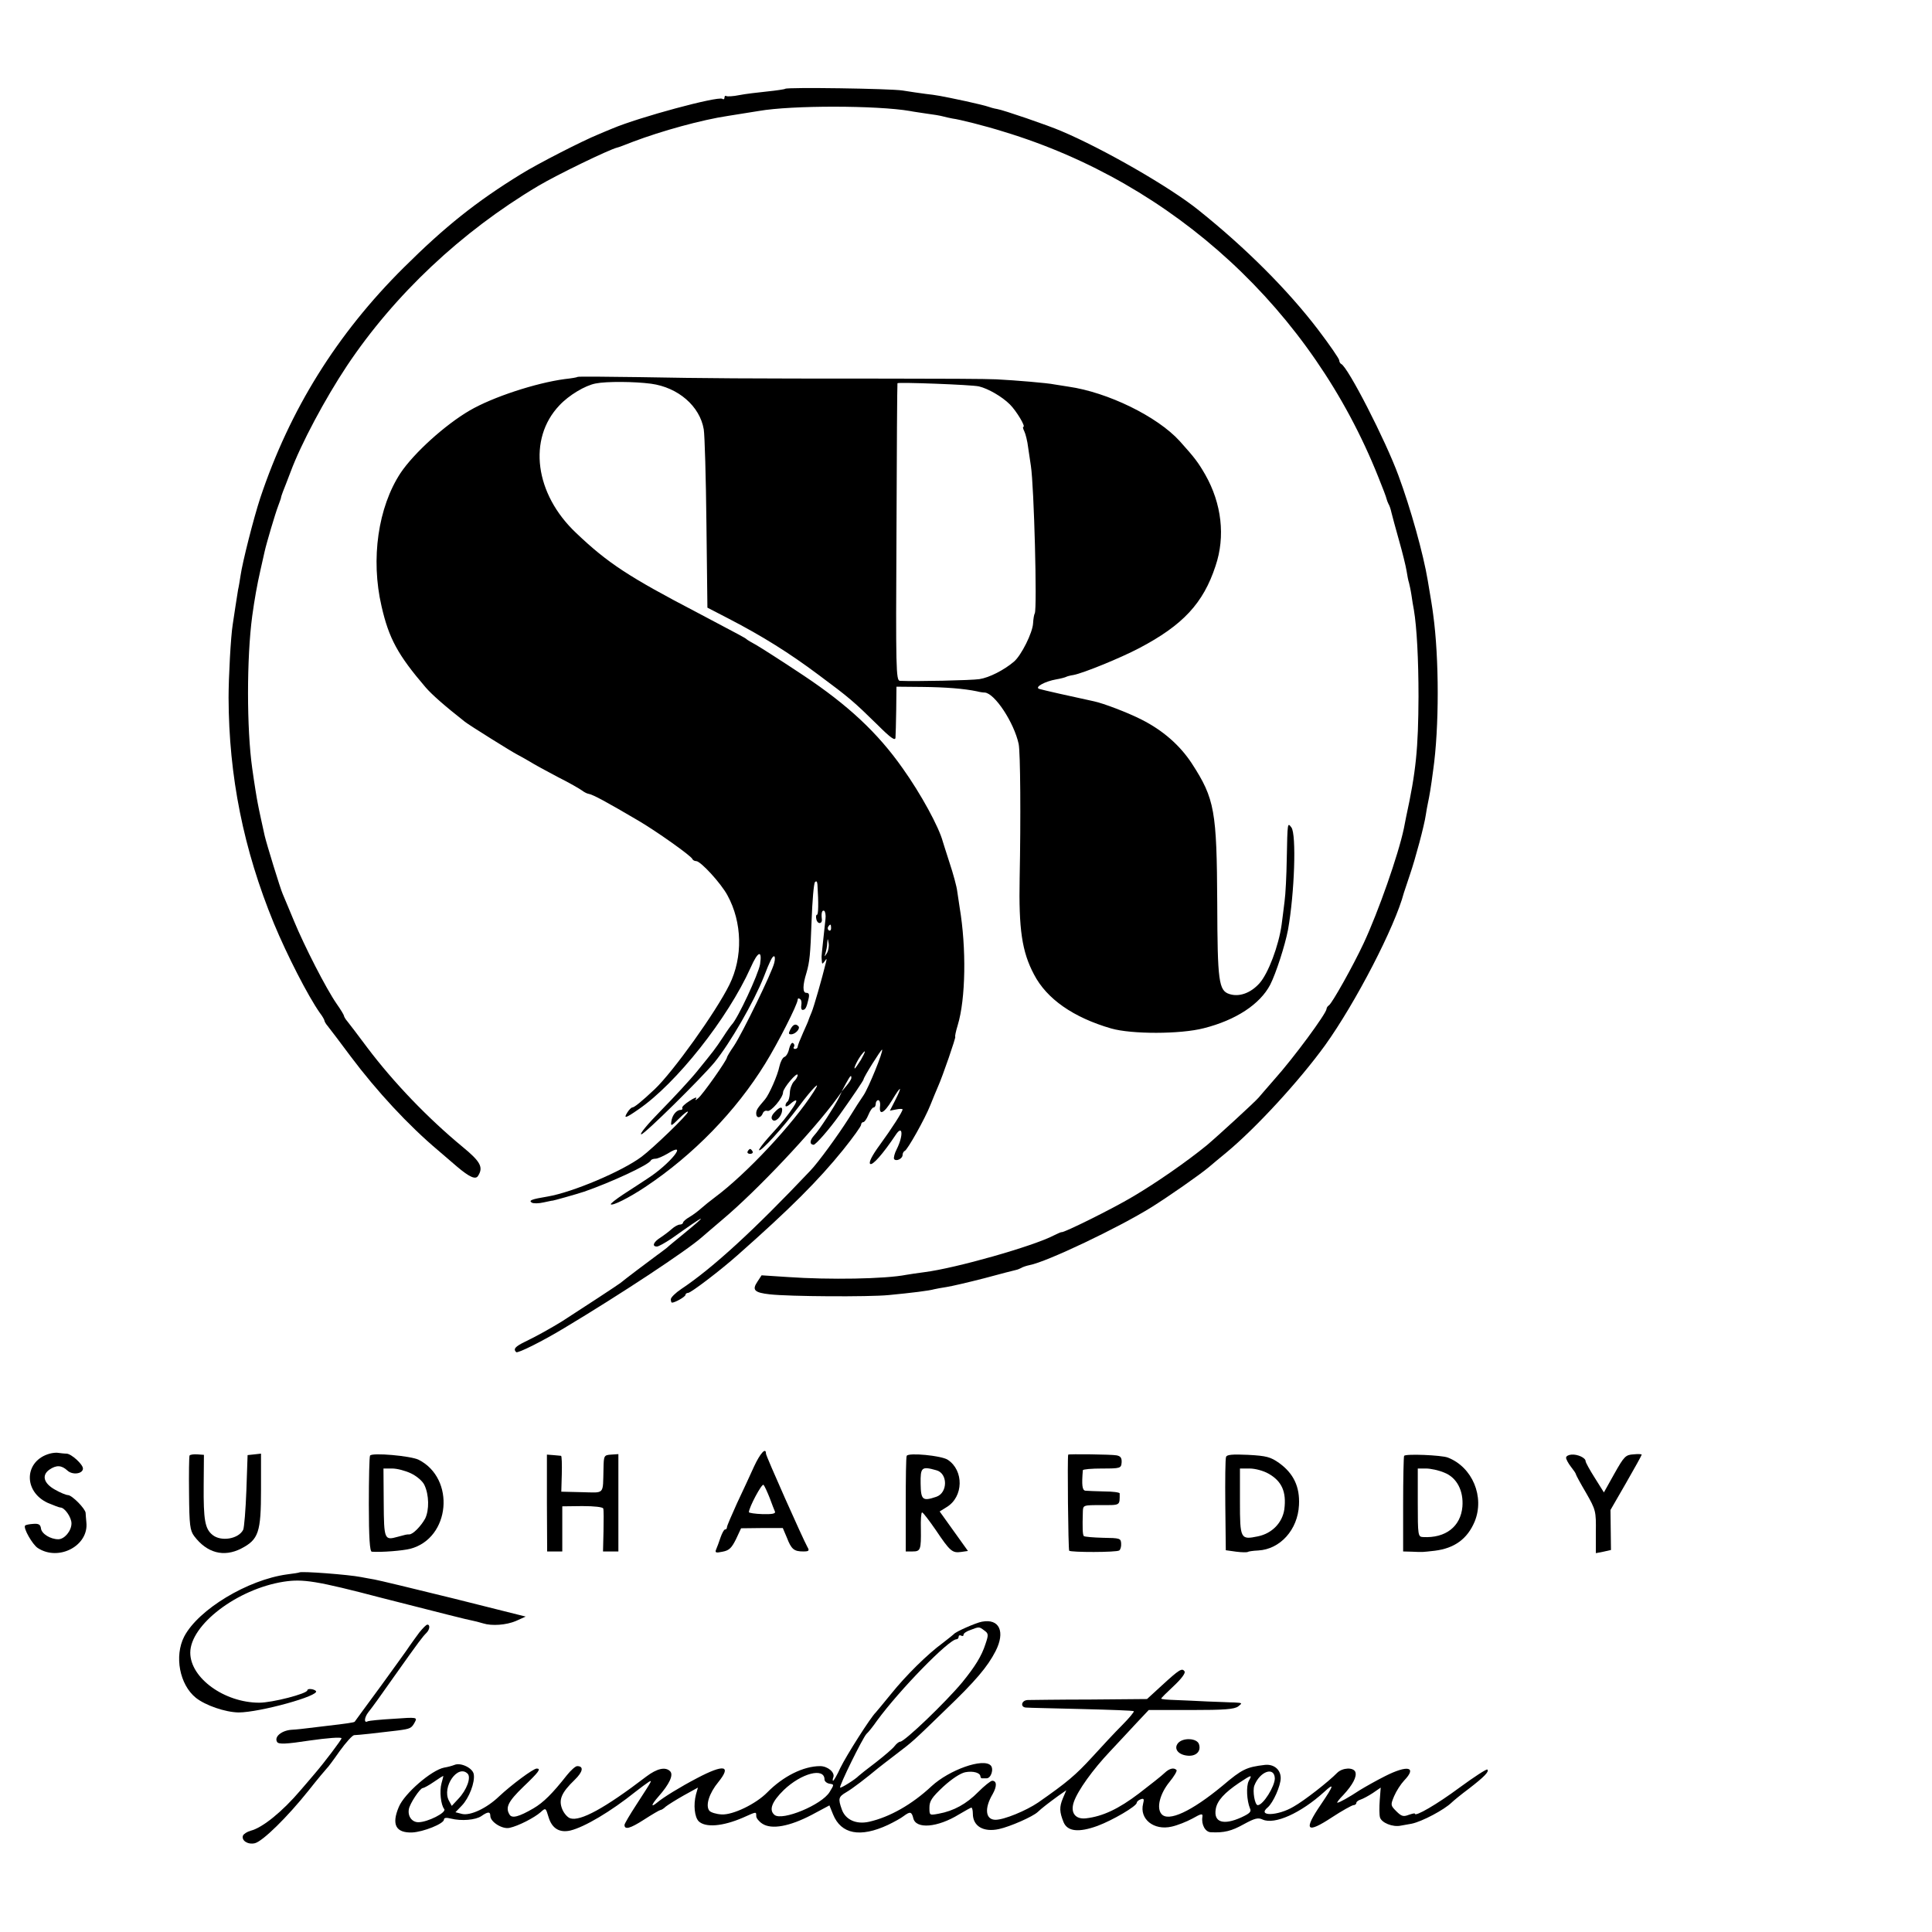 <?xml version="1.0" standalone="no"?>
<!DOCTYPE svg PUBLIC "-//W3C//DTD SVG 20010904//EN"
 "http://www.w3.org/TR/2001/REC-SVG-20010904/DTD/svg10.dtd">
<svg version="1.0" xmlns="http://www.w3.org/2000/svg"
 width="792pt" height="792pt" viewBox="0 0 792 792"
 preserveAspectRatio="xMidYMid meet">
<g transform="translate(0,792) scale(0.1,-0.1)"
fill="#000000" stroke="none">
<path d="M3219 7556 c-2 -2 -35 -7 -74 -11 -38 -4 -90 -10 -115 -15 -24 -5
-48 -6 -52 -4 -5 3 -8 0 -8 -6 0 -6 -4 -9 -9 -5 -20 11 -340 -75 -451 -122
-19 -8 -44 -18 -55 -23 -67 -27 -252 -122 -318 -163 -184 -113 -313 -216 -482
-384 -274 -272 -467 -582 -588 -944 -27 -82 -73 -263 -81 -319 -3 -19 -7 -45
-10 -57 -2 -11 -7 -43 -11 -70 -4 -26 -9 -59 -11 -73 -8 -48 -17 -216 -17
-300 1 -322 61 -622 186 -926 54 -130 139 -296 188 -366 11 -14 19 -29 19 -32
0 -3 6 -14 14 -23 8 -10 50 -65 93 -123 108 -144 238 -284 358 -385 26 -22 61
-52 78 -67 52 -44 77 -55 87 -38 22 35 10 58 -63 118 -143 118 -283 264 -391
407 -37 50 -74 98 -82 108 -8 9 -14 20 -14 23 0 3 -13 25 -30 49 -43 62 -132
236 -175 340 -21 50 -41 99 -46 110 -10 22 -66 205 -74 239 -7 32 -24 108 -28
131 -4 19 -15 87 -23 145 -23 162 -23 454 0 625 9 66 20 128 33 185 8 36 16
72 18 80 7 32 44 157 55 185 6 17 12 32 12 35 0 3 4 14 8 25 5 11 18 47 31 80
43 116 142 301 231 435 195 292 469 550 783 737 79 47 292 150 325 158 3 0 32
11 65 24 116 44 282 90 390 106 39 6 100 16 125 20 137 24 486 23 620 0 14 -3
45 -7 70 -11 25 -3 54 -8 65 -11 11 -3 29 -7 40 -9 26 -3 134 -30 210 -54 699
-212 1263 -733 1535 -1415 18 -44 33 -84 34 -90 1 -5 5 -15 8 -21 4 -6 9 -21
12 -35 3 -13 17 -64 31 -114 14 -49 28 -106 31 -125 3 -19 7 -41 10 -49 2 -8
7 -30 10 -50 3 -20 7 -47 10 -61 12 -71 19 -203 19 -355 -1 -214 -10 -307 -51
-495 -3 -14 -7 -35 -9 -46 -23 -109 -104 -340 -165 -471 -45 -96 -129 -245
-142 -254 -5 -3 -10 -10 -10 -15 -1 -19 -135 -201 -214 -289 -32 -37 -61 -70
-64 -74 -13 -16 -170 -160 -213 -196 -82 -67 -207 -154 -304 -211 -82 -49
-284 -149 -291 -145 -1 1 -15 -5 -31 -13 -86 -45 -404 -135 -531 -151 -30 -4
-64 -9 -75 -11 -86 -17 -316 -21 -486 -9 l-107 7 -17 -26 c-23 -34 -13 -45 51
-52 80 -9 403 -11 487 -3 94 9 167 18 187 24 8 2 31 6 50 9 20 3 89 19 155 36
66 18 125 33 130 34 6 1 15 5 21 8 6 4 21 9 35 12 70 13 364 153 499 237 72
45 198 133 235 164 13 11 45 38 72 60 122 101 300 295 405 440 125 174 287
487 323 625 3 8 14 42 25 75 22 64 59 202 65 245 2 14 6 36 9 50 5 23 12 62
21 132 25 174 25 459 0 640 -3 25 -9 61 -22 138 -18 109 -71 298 -120 430 -53
145 -208 447 -235 458 -4 2 -8 9 -8 15 0 6 -39 63 -87 126 -122 160 -294 333
-489 489 -116 94 -391 252 -564 325 -53 23 -237 86 -262 90 -13 2 -30 7 -38
10 -8 3 -49 13 -90 22 -108 23 -121 25 -165 30 -22 3 -65 9 -95 14 -51 8 -474
14 -481 7z"/>
<path d="M2368 6375 c-2 -2 -25 -6 -53 -9 -119 -16 -296 -74 -390 -129 -101
-59 -228 -174 -283 -256 -92 -140 -123 -352 -78 -546 30 -132 67 -200 181
-333 25 -29 77 -75 161 -141 16 -13 197 -126 214 -134 8 -4 31 -17 50 -28 19
-12 72 -41 118 -65 46 -23 89 -48 97 -54 8 -6 20 -13 27 -14 19 -3 77 -35 203
-109 74 -43 219 -146 223 -158 2 -5 9 -9 16 -9 18 0 101 -90 128 -140 61 -111
64 -254 8 -367 -56 -113 -231 -357 -306 -428 -53 -50 -84 -75 -92 -75 -4 0
-13 -9 -20 -20 -17 -27 -8 -25 45 12 155 106 366 372 460 581 30 68 48 75 39
15 -7 -42 -92 -224 -116 -248 -3 -3 -19 -25 -35 -50 -35 -53 -38 -56 -106
-140 -29 -36 -97 -109 -149 -162 -55 -56 -90 -98 -81 -98 13 0 246 230 300
295 65 80 161 247 202 350 25 65 35 85 42 85 4 0 5 -12 1 -27 -9 -39 -131
-289 -165 -340 -16 -23 -29 -45 -29 -48 0 -11 -100 -153 -118 -167 -12 -10
-14 -10 -8 -1 4 7 -8 3 -27 -10 -19 -12 -33 -25 -30 -29 2 -5 -1 -8 -7 -8 -17
0 -35 -22 -38 -48 -3 -20 0 -19 32 13 20 20 36 32 36 27 0 -11 -143 -149 -190
-184 -80 -60 -284 -146 -385 -163 -66 -11 -79 -16 -65 -25 6 -4 28 -4 49 1 20
4 36 8 36 7 0 -1 97 26 130 37 107 37 266 110 273 128 2 4 11 7 19 7 9 0 31
10 50 21 88 55 11 -42 -82 -102 -22 -15 -66 -43 -98 -64 -32 -21 -56 -40 -53
-42 7 -7 75 27 141 71 197 131 372 311 492 506 52 84 133 243 133 262 0 5 4 7
9 3 6 -3 8 -14 6 -25 -2 -11 0 -20 5 -20 11 0 16 8 24 43 5 20 3 27 -9 27 -15
0 -15 31 1 82 13 45 16 74 21 213 3 83 9 154 14 159 6 6 9 2 10 -10 5 -78 4
-124 -2 -124 -4 0 -5 -9 -2 -20 5 -20 25 -18 22 3 -3 24 1 38 10 33 4 -3 7
-18 5 -33 -3 -31 -16 -145 -16 -153 0 -3 0 -12 1 -20 1 -13 2 -13 12 0 8 12 9
11 5 -5 -17 -69 -50 -184 -59 -205 -6 -14 -11 -27 -12 -30 0 -3 -11 -27 -23
-54 -12 -27 -22 -52 -22 -57 0 -5 -5 -9 -11 -9 -5 0 -8 4 -4 9 3 5 1 12 -4 15
-5 4 -12 -7 -16 -23 -3 -16 -12 -32 -20 -34 -7 -3 -16 -21 -20 -39 -7 -36 -42
-115 -59 -135 -31 -36 -36 -43 -36 -58 0 -20 19 -20 27 1 3 8 11 13 19 10 14
-5 64 54 64 76 0 17 59 87 60 71 0 -6 -7 -19 -16 -27 -8 -9 -16 -30 -16 -46
-1 -17 -5 -33 -10 -36 -4 -3 -8 -10 -8 -16 0 -6 8 -4 18 5 28 25 35 20 15 -10
-23 -35 -46 -64 -102 -125 -24 -27 -42 -51 -39 -53 7 -7 96 90 162 178 58 78
97 116 62 62 -84 -132 -277 -338 -405 -433 -20 -15 -45 -35 -56 -45 -11 -10
-32 -26 -47 -35 -16 -9 -28 -20 -28 -24 0 -4 -6 -8 -13 -8 -7 0 -22 -8 -33
-18 -10 -9 -31 -25 -46 -35 -29 -18 -37 -37 -15 -37 7 0 33 15 59 32 149 106
158 108 42 13 -27 -22 -54 -44 -60 -50 -7 -5 -24 -19 -40 -30 -34 -25 -135
-101 -150 -114 -10 -8 -158 -105 -239 -157 -47 -29 -106 -62 -152 -84 -41 -20
-50 -30 -37 -43 6 -6 110 46 199 100 227 136 500 316 562 371 10 9 48 41 83
71 143 120 374 365 473 501 l18 25 -12 -25 c-18 -36 -80 -132 -101 -154 -19
-21 -20 -37 -3 -39 9 0 65 64 107 123 50 70 98 141 98 145 0 9 73 125 76 122
6 -6 -56 -158 -76 -187 -10 -14 -37 -56 -61 -95 -43 -68 -125 -181 -158 -215
-230 -243 -399 -398 -528 -484 -24 -16 -43 -35 -43 -42 0 -8 2 -14 5 -14 12 0
55 24 55 32 0 4 5 8 11 8 11 0 131 91 203 155 214 189 331 306 432 431 41 51
74 97 74 103 0 6 4 11 9 11 5 0 14 13 21 30 7 17 16 30 21 30 5 0 9 7 9 15 0
8 5 15 10 15 6 0 9 -10 8 -22 -6 -43 16 -33 49 22 37 62 44 61 12 -2 l-21 -41
26 5 c14 3 26 3 26 0 0 -9 -44 -78 -93 -145 -33 -45 -46 -72 -40 -78 9 -9 53
41 105 119 29 44 32 -3 4 -59 -9 -17 -13 -35 -11 -40 8 -12 35 1 35 16 0 7 4
15 9 17 11 4 83 132 105 188 10 25 24 59 31 75 19 42 75 205 71 205 -2 0 2 21
10 47 33 108 36 317 8 483 -3 19 -7 49 -10 67 -2 18 -16 70 -31 115 -15 46
-27 85 -28 88 -16 60 -90 196 -165 301 -102 145 -223 258 -406 380 -87 58
-175 114 -194 125 -19 10 -37 21 -40 24 -5 5 -24 15 -200 108 -280 146 -368
203 -498 327 -170 160 -199 386 -69 523 39 42 106 82 149 90 44 9 160 8 227
-1 111 -15 200 -92 216 -187 4 -25 9 -199 11 -388 l4 -343 87 -45 c139 -72
249 -141 368 -230 128 -95 145 -110 243 -206 54 -54 72 -66 73 -52 1 10 2 62
3 114 l1 95 106 -1 c97 -1 171 -7 224 -18 11 -3 25 -5 32 -5 41 -3 120 -123
139 -211 7 -35 9 -304 4 -550 -4 -208 9 -301 59 -395 52 -100 161 -176 316
-221 83 -24 284 -24 380 1 131 33 230 98 272 178 24 47 61 162 73 225 27 151
35 392 14 420 -16 21 -16 23 -19 -128 -1 -69 -5 -147 -9 -175 -3 -27 -9 -70
-12 -95 -12 -87 -55 -201 -91 -241 -36 -40 -83 -57 -123 -44 -44 14 -49 52
-50 372 -2 379 -10 428 -104 573 -49 75 -119 136 -206 180 -57 29 -157 67
-195 75 -89 19 -213 47 -225 51 -20 7 24 31 70 39 18 3 36 8 40 10 3 2 17 6
31 8 41 8 191 69 269 110 179 94 263 184 313 337 41 121 25 256 -42 374 -30
52 -44 70 -105 138 -92 101 -295 200 -456 223 -19 3 -45 7 -57 9 -28 6 -160
17 -238 21 -33 2 -238 3 -455 3 -593 0 -732 1 -1007 6 -138 2 -253 3 -255 1z
m1645 -39 c38 -9 95 -42 127 -74 27 -27 66 -92 55 -92 -3 0 -1 -8 4 -18 5 -10
13 -41 16 -68 4 -27 9 -60 11 -74 13 -83 26 -584 16 -604 -3 -5 -6 -23 -7 -41
-2 -39 -48 -131 -78 -157 -41 -35 -102 -66 -142 -72 -32 -5 -260 -10 -326 -7
-16 1 -17 50 -14 609 1 334 3 609 4 611 2 5 304 -6 334 -13z m-606 -2221 c0
-8 -4 -12 -9 -9 -5 3 -6 10 -3 15 9 13 12 11 12 -6z m-17 -102 c-11 -17 -11
-17 -6 0 3 10 7 28 7 40 2 22 2 22 6 0 2 -12 -1 -30 -7 -40z m139 -438 c-12
-19 -23 -35 -25 -35 -6 0 14 40 29 58 18 23 16 12 -4 -23z m-39 -74 c0 -5 -9
-19 -20 -32 l-20 -24 17 32 c19 34 23 39 23 24z"/>
<path d="M3240 3700 c-8 -16 -8 -20 3 -20 18 0 39 24 30 33 -11 12 -22 8 -33
-13z"/>
<path d="M3175 3360 c-13 -14 -15 -24 -8 -31 11 -11 36 12 39 37 3 20 -10 17
-31 -6z"/>
<path d="M3065 3200 c-3 -5 1 -10 10 -10 9 0 13 5 10 10 -3 6 -8 10 -10 10 -2
0 -7 -4 -10 -10z"/>
<path d="M204 1961 c-105 -29 -110 -155 -8 -202 24 -10 47 -19 52 -19 17 0 45
-40 45 -65 0 -31 -29 -65 -54 -65 -32 0 -68 22 -71 44 -2 16 -9 21 -32 19 -16
-1 -31 -4 -33 -7 -9 -9 30 -78 52 -92 86 -56 210 10 199 106 -1 14 -3 31 -3
38 -1 17 -55 72 -72 73 -8 0 -32 10 -53 22 -47 26 -56 59 -24 82 29 20 50 19
74 -3 21 -20 64 -14 64 8 0 17 -47 60 -67 61 -10 0 -25 2 -33 3 -8 2 -25 0
-36 -3z"/>
<path d="M3091 1908 c-16 -35 -47 -103 -70 -151 -22 -49 -41 -92 -41 -98 0 -5
-3 -9 -8 -9 -4 0 -12 -15 -18 -32 -6 -18 -14 -40 -18 -49 -6 -14 -2 -16 26
-10 27 5 37 15 55 51 l21 45 86 1 85 0 17 -40 c18 -47 29 -56 67 -56 23 0 26
3 17 18 -18 32 -170 373 -170 383 0 28 -24 1 -49 -53z m64 -128 c9 -25 19 -50
22 -57 3 -8 -12 -11 -51 -10 -31 1 -56 5 -56 8 0 19 53 119 60 112 4 -4 15
-28 25 -53z"/>
<path d="M777 1953 c-2 -5 -3 -75 -2 -156 1 -130 4 -151 21 -174 52 -69 121
-88 193 -51 71 37 81 66 81 241 l0 148 -27 -3 -28 -3 -5 -145 c-3 -80 -9 -152
-13 -161 -19 -38 -91 -50 -126 -21 -31 25 -37 62 -36 203 l1 125 -27 2 c-15 1
-30 -1 -32 -5z"/>
<path d="M1517 1953 c-3 -4 -5 -95 -5 -200 0 -137 4 -193 12 -194 39 -3 127 4
158 12 164 43 186 288 34 365 -33 16 -191 30 -199 17z m168 -73 c23 -11 48
-32 55 -48 19 -40 20 -102 3 -137 -17 -31 -50 -65 -65 -65 -12 0 -15 -1 -48
-10 -54 -15 -56 -12 -57 140 l-1 140 36 0 c20 0 54 -9 77 -20z"/>
<path d="M2242 1758 l1 -198 31 0 31 0 0 92 0 93 82 1 c50 0 84 -4 86 -10 2
-6 2 -48 1 -93 l-2 -83 32 0 31 0 0 200 0 199 -30 -2 c-29 -2 -30 -4 -31 -57
-3 -110 7 -99 -89 -97 l-84 2 2 72 c1 40 0 74 -3 75 -3 0 -17 2 -32 3 l-26 2
0 -199z"/>
<path d="M3717 1952 c-3 -4 -4 -94 -4 -199 l0 -193 28 0 c33 0 35 7 34 93 -1
37 1 67 5 67 4 0 29 -33 56 -72 59 -88 68 -95 104 -90 l28 4 -58 81 -58 81 29
18 c69 42 71 150 4 194 -26 17 -161 30 -168 16z m121 -59 c48 -12 48 -93 0
-109 -56 -19 -63 -13 -64 54 -1 67 4 72 64 55z"/>
<path d="M4379 1957 c-4 -11 0 -389 4 -394 8 -7 193 -7 205 1 5 3 9 16 8 28
-1 22 -5 23 -74 24 -40 1 -75 4 -79 7 -5 6 -6 33 -4 100 1 27 1 27 76 27 79 0
75 -3 75 48 0 4 -28 8 -63 8 -34 1 -69 2 -77 3 -14 1 -16 24 -11 84 1 4 36 7
79 7 75 0 78 1 80 25 1 18 -4 26 -21 29 -20 4 -196 6 -198 3z"/>
<path d="M5026 1947 c-3 -6 -4 -95 -3 -197 l2 -185 43 -6 c23 -3 44 -3 47 -1
2 2 21 5 43 6 90 5 162 85 167 186 4 75 -22 130 -82 173 -34 24 -51 29 -126
33 -65 3 -89 1 -91 -9z m174 -68 c55 -31 74 -75 65 -146 -8 -55 -50 -99 -108
-111 -72 -15 -74 -11 -74 143 l0 135 40 0 c22 0 56 -9 77 -21z"/>
<path d="M5756 1952 c-2 -4 -4 -94 -4 -199 l0 -193 37 -1 c46 -2 39 -2 93 4
80 10 133 48 163 119 42 102 -9 224 -110 263 -26 10 -173 16 -179 7z m165 -69
c51 -20 79 -74 74 -139 -7 -82 -69 -130 -161 -125 -21 1 -22 5 -22 141 l0 140
34 0 c18 0 52 -7 75 -17z"/>
<path d="M6420 1944 c0 -6 9 -23 20 -37 11 -14 20 -27 20 -30 0 -3 19 -38 42
-77 40 -70 41 -75 40 -160 l0 -87 31 6 31 7 -1 82 -1 82 64 111 c35 61 64 113
64 116 0 2 -15 3 -34 1 -32 -2 -38 -8 -78 -79 l-43 -77 -37 59 c-21 33 -38 64
-38 69 0 14 -33 29 -58 27 -12 -1 -22 -6 -22 -13z"/>
<path d="M1227 1474 c-1 -1 -24 -5 -50 -8 -162 -22 -364 -144 -422 -255 -41
-80 -19 -197 48 -251 39 -31 120 -59 175 -60 86 0 336 69 317 88 -9 9 -35 11
-35 3 0 -14 -144 -51 -197 -51 -143 0 -283 101 -283 205 0 114 192 261 383
291 79 12 133 4 404 -67 244 -62 344 -88 376 -94 10 -2 27 -7 38 -10 35 -11
94 -7 134 10 l40 18 -295 74 c-162 40 -308 75 -325 78 -16 3 -41 7 -55 10 -50
10 -246 25 -253 19z"/>
<path d="M4025 1272 c-23 -4 -108 -41 -115 -51 -3 -3 -23 -19 -45 -36 -63 -46
-151 -133 -213 -210 -31 -38 -59 -72 -62 -75 -21 -20 -119 -174 -145 -227 -13
-29 -27 -53 -30 -53 -2 0 -2 6 1 14 8 20 -23 46 -54 46 -69 0 -152 -42 -217
-108 -46 -47 -141 -93 -187 -90 -21 1 -44 8 -50 15 -17 21 -1 72 37 118 55 68
23 74 -87 16 -69 -36 -139 -79 -165 -101 -27 -22 -23 -8 6 25 45 51 63 89 48
104 -19 19 -53 12 -98 -22 -170 -130 -270 -184 -311 -171 -11 3 -26 20 -33 37
-16 39 -4 68 51 121 34 33 38 56 10 56 -7 0 -26 -17 -42 -37 -59 -75 -96 -112
-137 -136 -60 -35 -88 -42 -98 -26 -18 29 -7 53 56 114 65 62 74 75 55 75 -14
0 -104 -67 -154 -114 -51 -49 -118 -80 -152 -72 l-27 7 26 27 c30 31 55 96 49
129 -4 25 -53 49 -79 38 -10 -4 -29 -9 -42 -11 -52 -10 -163 -106 -186 -161
-31 -73 -12 -107 54 -105 46 2 131 36 131 53 0 7 9 9 28 4 44 -11 101 -6 125
10 27 19 37 19 37 1 0 -25 50 -56 79 -49 37 8 102 42 127 64 21 19 21 19 33
-21 14 -46 45 -64 89 -54 58 14 166 78 267 159 22 17 46 35 54 40 16 9 17 11
-51 -94 -26 -40 -48 -77 -48 -82 0 -21 23 -15 79 21 34 22 65 40 68 40 4 0 14
6 22 14 9 7 42 28 74 46 l58 32 -8 -28 c-11 -43 -6 -92 11 -110 28 -27 99 -21
182 15 56 25 54 25 54 6 0 -8 11 -22 25 -31 38 -25 112 -11 202 36 l73 39 15
-37 c33 -81 111 -96 225 -43 25 12 54 28 64 36 27 20 33 19 40 -9 11 -45 99
-38 187 16 25 15 49 28 51 28 3 0 6 -11 6 -25 0 -51 43 -77 107 -63 46 10 139
51 159 70 17 16 43 36 84 66 l33 23 -14 -33 c-15 -36 -14 -56 3 -98 16 -38 62
-43 139 -15 62 23 161 81 161 95 0 4 7 11 16 14 13 5 15 1 10 -18 -16 -63 44
-111 117 -94 23 5 61 20 85 33 37 21 43 22 41 7 -5 -32 12 -62 34 -63 55 -3
86 5 136 33 44 24 58 28 77 19 49 -22 156 26 252 113 44 41 40 27 -13 -51 -73
-107 -60 -122 45 -53 41 27 81 49 88 50 6 0 12 4 12 9 0 5 8 11 18 14 9 3 32
15 50 27 l32 22 -4 -52 c-2 -28 -2 -60 1 -70 6 -22 52 -41 85 -34 13 2 33 6
45 8 43 9 133 57 163 86 8 8 41 35 72 58 62 48 84 70 75 78 -3 3 -54 -30 -114
-74 -93 -69 -183 -121 -183 -107 0 3 -11 0 -26 -5 -21 -8 -29 -6 -50 15 -24
24 -24 26 -9 62 9 21 27 49 41 64 54 56 15 65 -78 18 -34 -17 -80 -43 -103
-57 -47 -31 -85 -52 -93 -52 -3 0 8 15 25 32 38 41 56 75 49 94 -8 20 -52 18
-74 -3 -36 -37 -136 -115 -179 -139 -65 -39 -152 -41 -106 -3 22 19 53 88 53
120 0 35 -28 58 -65 54 -75 -9 -93 -17 -173 -85 -128 -106 -223 -150 -251
-116 -21 25 -6 83 33 131 19 23 32 45 29 49 -11 11 -29 7 -49 -12 -10 -10 -58
-48 -105 -84 -83 -63 -148 -94 -217 -102 -44 -5 -65 23 -50 67 16 47 78 133
148 207 34 36 83 89 110 118 l49 52 174 0 c137 0 177 3 193 15 18 14 17 14
-16 16 -19 0 -69 3 -110 4 -41 2 -101 5 -132 6 -32 1 -58 3 -58 6 0 2 23 25
52 52 31 29 48 52 44 59 -10 16 -22 8 -94 -58 l-60 -55 -234 -2 c-128 0 -243
-2 -255 -2 -27 -1 -32 -31 -5 -31 9 -1 111 -3 227 -6 115 -3 211 -6 213 -9 2
-2 -19 -28 -48 -57 -29 -29 -84 -88 -123 -131 -68 -74 -102 -103 -221 -186
-50 -34 -140 -71 -175 -71 -41 0 -47 46 -12 105 18 32 18 55 -2 55 -7 -1 -32
-21 -57 -46 -48 -49 -101 -78 -162 -89 -38 -7 -38 -7 -38 25 0 27 10 42 57 86
35 32 70 55 90 59 32 6 61 -2 62 -17 1 -5 3 -8 6 -8 3 0 11 0 19 0 19 0 31 39
17 53 -31 31 -169 -18 -242 -85 -80 -75 -172 -127 -256 -146 -53 -12 -97 8
-112 50 -16 45 -14 52 18 71 26 15 83 59 131 99 9 7 42 33 75 58 67 51 66 50
201 181 124 119 172 176 205 240 41 80 16 135 -56 121z m10 -36 c17 -12 18
-17 5 -55 -16 -50 -43 -93 -95 -157 -69 -83 -237 -244 -255 -244 -5 0 -15 -8
-22 -17 -7 -10 -42 -40 -78 -68 -36 -27 -67 -52 -70 -55 -13 -14 -72 -51 -76
-48 -5 6 92 203 108 220 8 7 27 31 43 54 93 127 295 334 326 334 5 0 9 5 9 11
0 5 5 7 10 4 6 -3 10 -2 10 4 0 5 12 14 28 19 36 14 36 14 57 -2z m-2118 -587
c15 -15 -3 -66 -38 -103 l-27 -29 -12 22 c-29 56 37 150 77 110z m1463 -24 c0
-7 9 -15 20 -17 20 -3 20 -3 1 -34 -32 -53 -195 -120 -226 -94 -24 20 -11 54
38 102 72 69 167 94 167 43z m1846 5 c0 -33 -48 -110 -70 -110 -12 0 -22 58
-14 80 22 58 82 80 84 30z m-3416 -20 c-9 -32 -3 -89 11 -106 11 -14 -68 -54
-106 -54 -26 0 -44 24 -39 53 3 22 46 87 57 87 4 0 25 11 45 25 20 14 38 25
39 25 1 0 -2 -13 -7 -30z m3309 9 c-11 -22 -8 -80 5 -112 7 -14 -1 -21 -35
-37 -75 -34 -115 -20 -105 35 6 34 36 66 95 106 53 35 55 35 40 8z"/>
<path d="M1719 1228 c-13 -18 -31 -42 -39 -54 -8 -13 -62 -87 -119 -166 -58
-79 -106 -144 -107 -146 -2 -3 -35 -8 -114 -17 -25 -3 -58 -7 -75 -9 -16 -2
-48 -6 -70 -7 -41 -3 -72 -29 -59 -50 6 -10 36 -9 134 6 70 10 130 15 130 9 0
-6 -71 -100 -109 -144 -12 -14 -38 -45 -59 -69 -74 -87 -156 -154 -205 -166
-14 -4 -28 -13 -31 -20 -7 -20 20 -38 49 -31 32 8 133 107 220 216 37 47 71
87 74 90 4 3 28 35 53 71 26 36 53 66 60 66 13 0 97 9 178 19 53 7 57 9 71 35
10 19 8 20 -88 13 -54 -3 -101 -8 -105 -10 -17 -10 -15 15 2 37 11 13 58 78
104 144 107 151 118 165 134 181 14 14 16 34 4 34 -5 0 -19 -15 -33 -32z"/>
<path d="M4829 774 c-18 -22 0 -47 38 -51 35 -4 58 17 48 47 -8 25 -66 28 -86
4z"/>
</g>
</svg>
